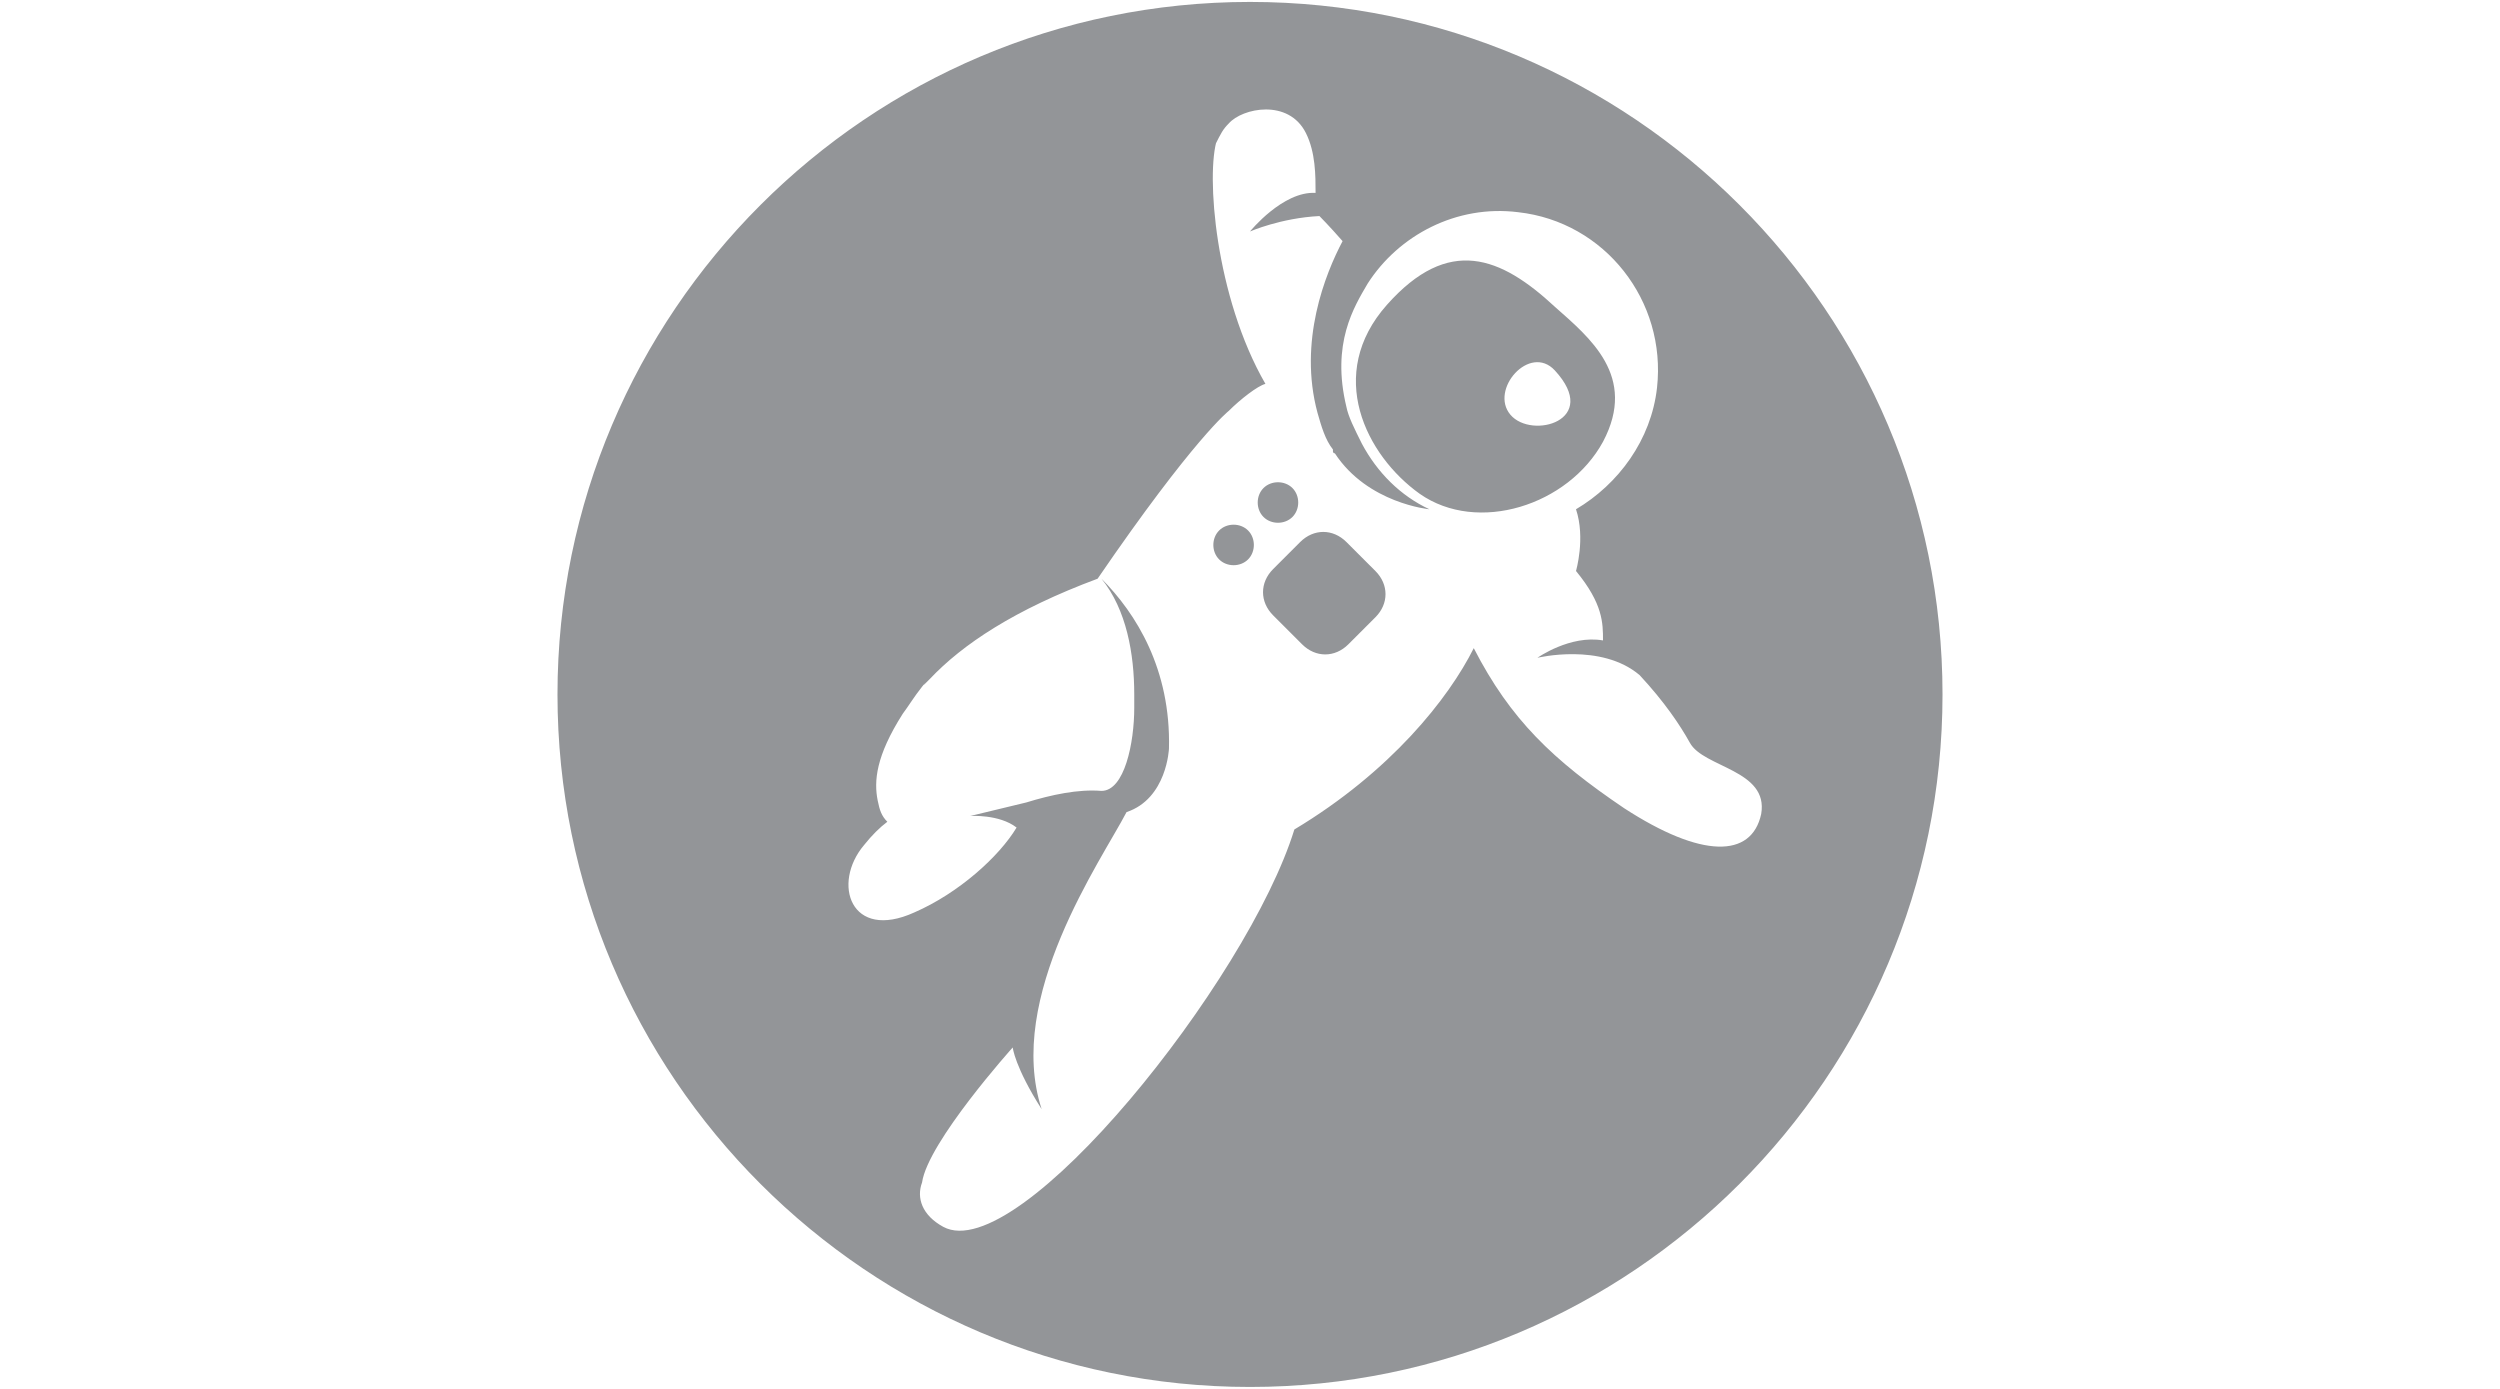 <svg height="40px" enable-background="new 0 0 72 72" viewBox="0 0 72 72" xmlns="http://www.w3.org/2000/svg"><path d="m55.4 41.9c-3.7-2.5-5.9-4.6-7.8-8.3-1.3 2.6-4.3 6.4-9.3 9.4-2.4 7.8-14.3 22.7-18.2 20.6-1.1-.6-1.4-1.5-1.1-2.3.3-2.1 4.7-7 4.7-7s.1 1 1.5 3.2c-1.9-5.8 3.1-12.9 4.4-15.4 2.1-.7 2.2-3.3 2.2-3.3.1-4.1-1.7-7-3.5-8.8 1.3 1.6 1.7 3.9 1.7 6v.7c0 1.8-.5 4.3-1.7 4.3-1.2-.1-2.6.2-3.9.6l-2.9.7s1.5-.1 2.4.6c-.9 1.5-3 3.4-5.3 4.4-3.3 1.5-4.3-1.5-2.6-3.5.4-.5.8-.9 1.2-1.2-.3-.3-.4-.6-.5-1.1-.2-1-.1-2.3 1.3-4.5.3-.4.6-.9 1-1.4s0 0 .1-.1c.1-.1.2-.2.3-.3 1.7-1.8 4.4-3.6 8.7-5.2 5-7.3 6.8-8.7 6.8-8.7.6-.6 1.5-1.3 1.9-1.4-2.6-4.5-3.1-10.9-2.5-12.7-.1.1-.1.2-.1.3.3-.6.4-.8.7-1.1.7-.8 3.1-1.3 4 .5.5 1 .5 2.2.5 3.1-1.7-.1-3.4 2-3.4 2s1.6-.7 3.6-.8c0 0 .5.5 1.2 1.3-.9 1.7-2.3 5.2-1.3 8.9.2.7.4 1.4.8 1.9v.1s0 .1.1.1c1.7 2.6 4.9 2.9 4.9 2.9-1.5-.7-2.7-1.9-3.5-3.4-.4-.8-.7-1.4-.8-1.9-.8-3.3.4-5.2 1.1-6.4 1.6-2.5 4.6-4.1 7.8-3.7 4.5.5 7.7 4.6 7.2 9.1-.3 2.7-2 5-4.2 6.3.5 1.5 0 3.2 0 3.2 1.4 1.7 1.4 2.7 1.4 3.6-1.7-.3-3.4.9-3.4.9s3.3-.8 5.3.9c1.3 1.4 2.1 2.6 2.6 3.5.7 1.3 4.1 1.4 3.7 3.7-.5 2.3-3.1 2.3-7.1-.3m-19.4-41.8c-19.8 0-35.9 16.1-35.9 35.9s16.1 35.9 35.9 35.9 35.9-16.1 35.9-35.9-16.1-35.9-35.9-35.9m2.2 26.7c.4-.4.4-1.1 0-1.5s-1.1-.4-1.5 0-.4 1.1 0 1.5 1.1.4 1.5 0m-3.8.7c-.4.4-.4 1.1 0 1.5s1.1.4 1.5 0 .4-1.1 0-1.5-1.1-.4-1.5 0m6.6.6c-.7-.7-1.7-.7-2.4 0l-1.4 1.4c-.7.7-.7 1.7 0 2.4l1.5 1.5c.7.7 1.7.7 2.4 0l1.4-1.4c.7-.7.7-1.7 0-2.4zm8.5-6.6c-1.1-1.3 1-3.7 2.3-2.3 2.4 2.6-1.2 3.6-2.3 2.3m4.8 1.4c1.8-3.4-.7-5.4-2.5-7-2.8-2.6-5.5-3.7-8.7-.1s-1.1 7.8 1.7 9.8c3 2.1 7.7.6 9.5-2.7" fill="#939598"/></svg>